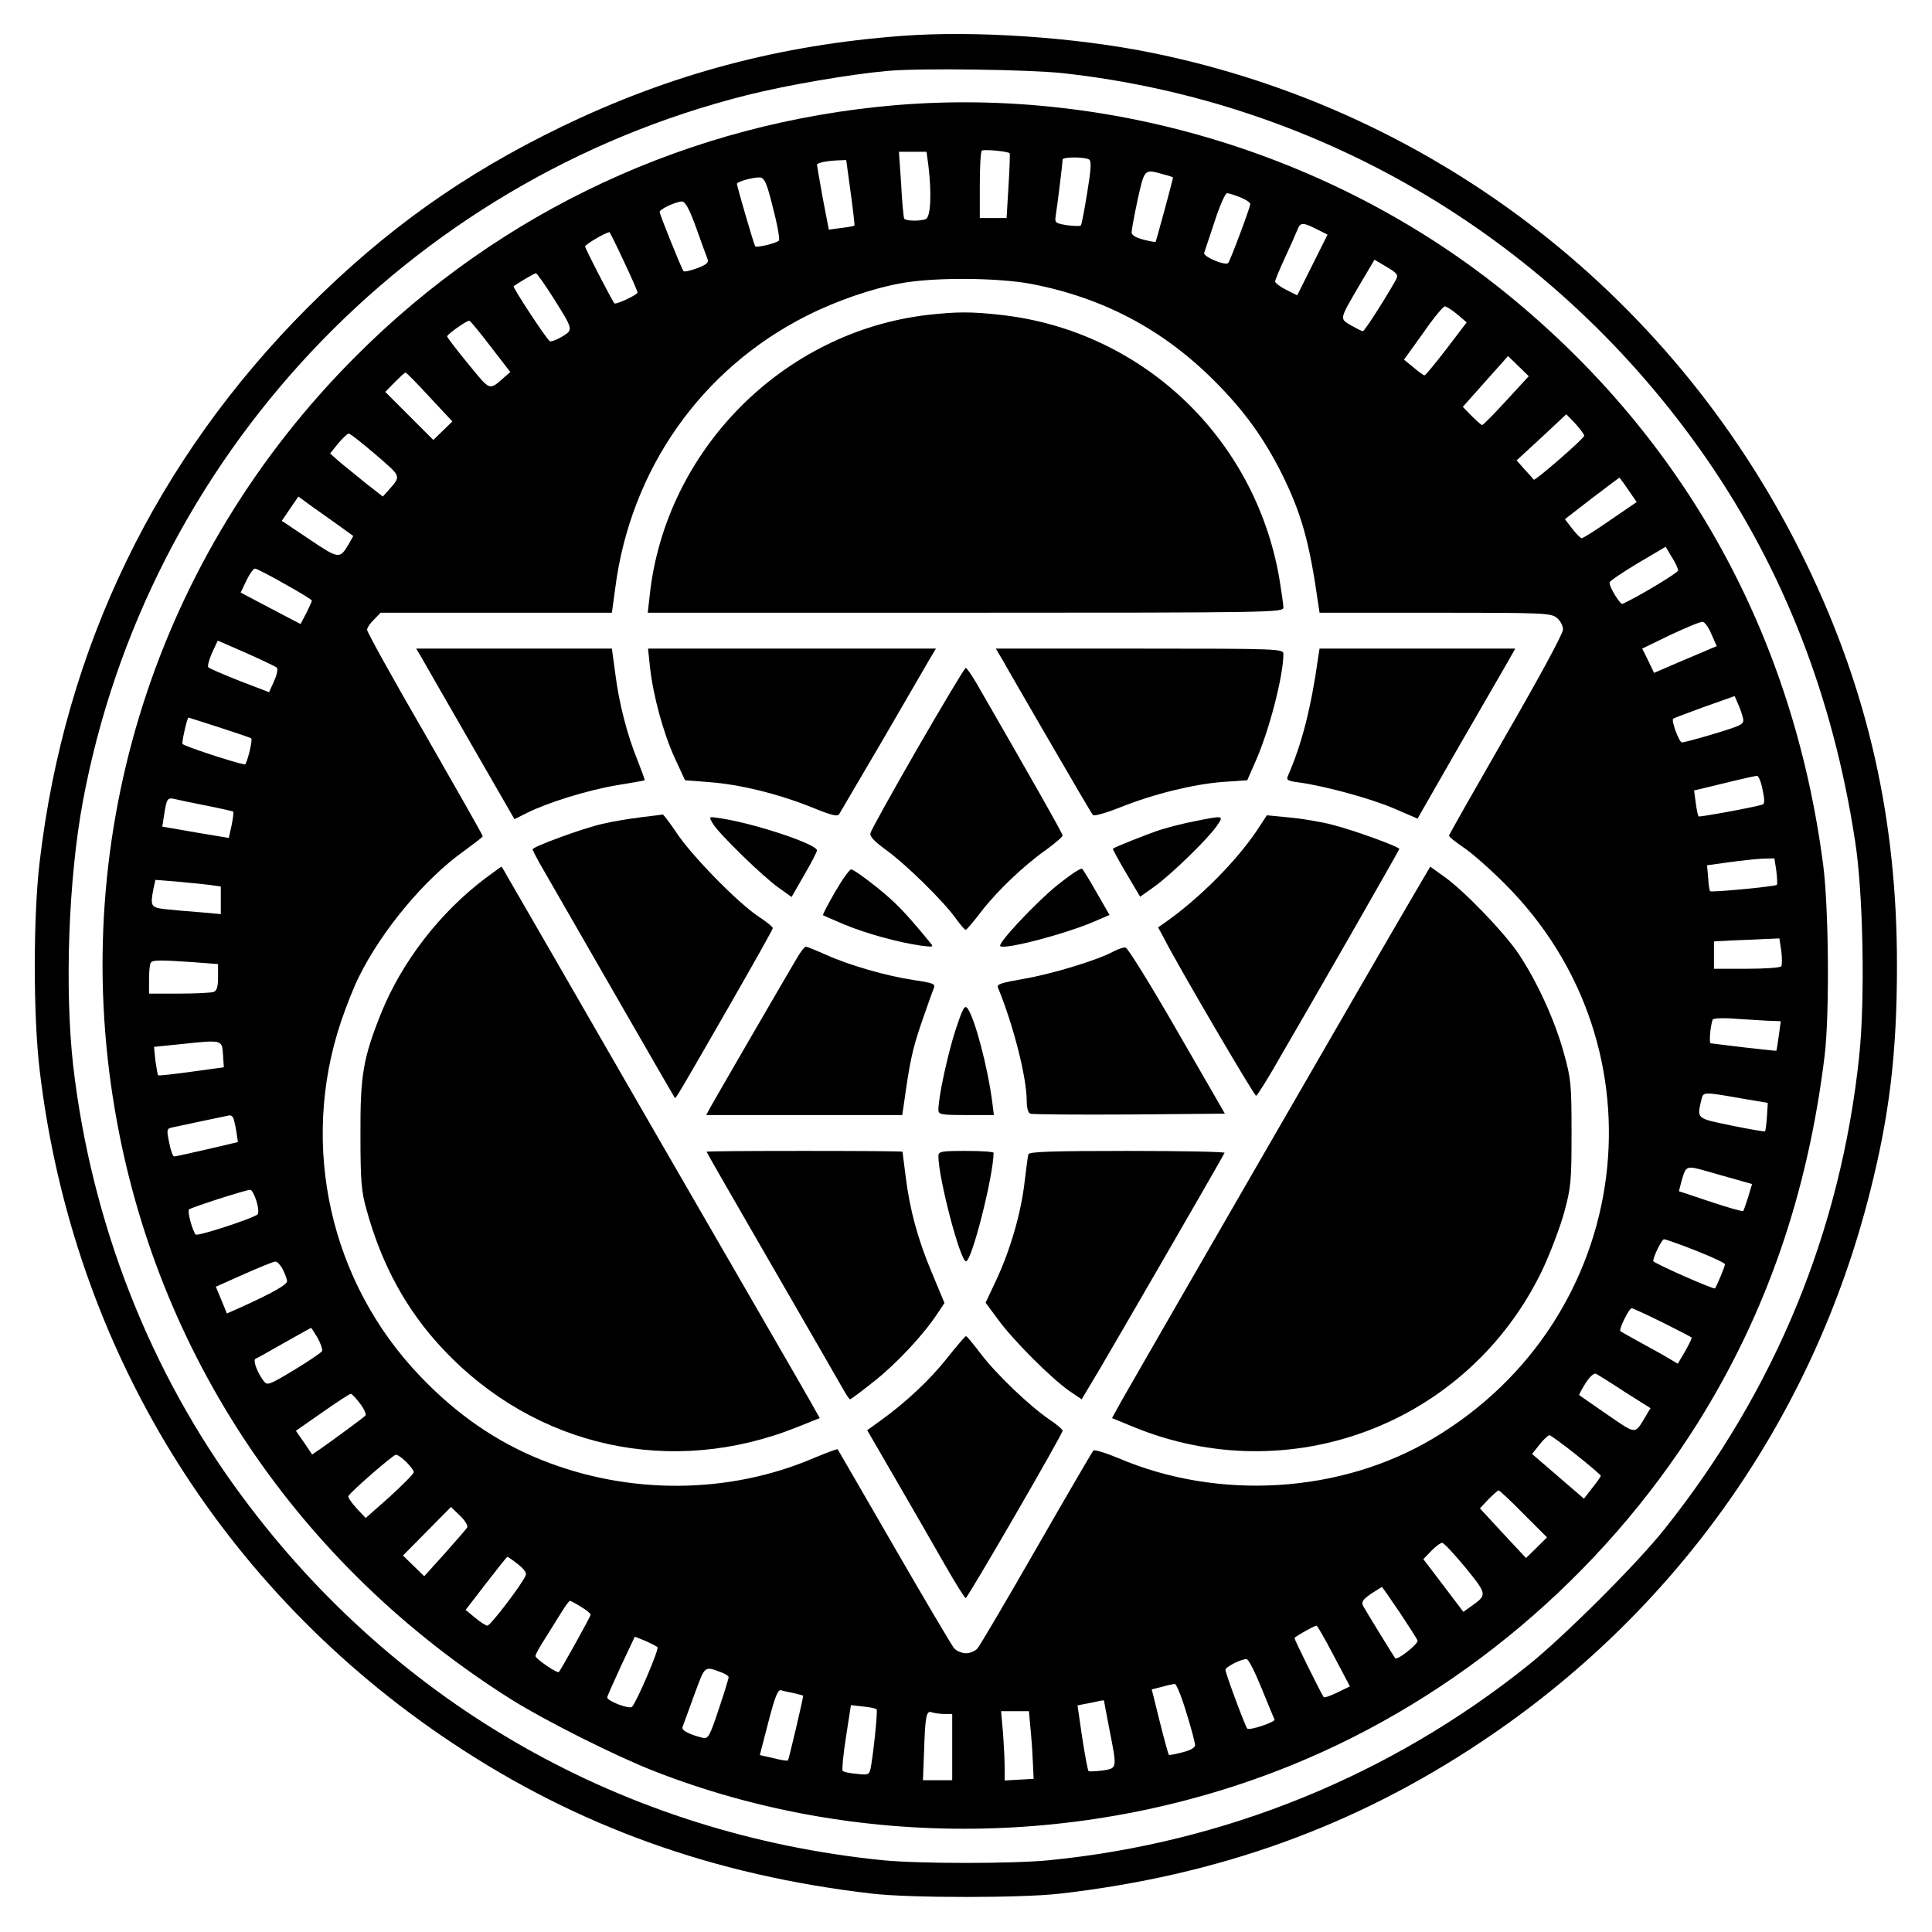 <?xml version="1.0" standalone="no"?>
<!DOCTYPE svg PUBLIC "-//W3C//DTD SVG 20010904//EN"
 "http://www.w3.org/TR/2001/REC-SVG-20010904/DTD/svg10.dtd">
<svg version="1.0" xmlns="http://www.w3.org/2000/svg"
 width="700pt" height="700pt" viewBox="0 0 700 700"
 preserveAspectRatio="xMidYMid meet">
<g transform="translate(0,700) scale(0.1,-0.1)"
fill="#000000" stroke="none">
<path d="M3268 6870 c-442 -33 -838 -138 -1233 -329 -356 -172 -639 -374 -920
-655 -549 -550 -880 -1233 -971 -2006 -24 -197 -24 -563 0 -760 119 -1002 657
-1879 1496 -2436 454 -302 948 -479 1520 -545 135 -16 545 -16 680 0 576 66
1071 245 1530 552 703 469 1198 1169 1405 1989 71 279 98 506 98 820 1 527
-104 993 -327 1455 -463 961 -1338 1644 -2374 1854 -275 56 -639 81 -904 61z
m582 -135 c944 -104 1787 -608 2333 -1397 279 -404 458 -862 538 -1383 30
-189 37 -577 15 -784 -67 -632 -305 -1209 -705 -1711 -98 -124 -369 -394 -496
-495 -499 -399 -1098 -642 -1734 -705 -133 -13 -470 -13 -602 0 -936 94 -1762
562 -2321 1317 -335 451 -547 993 -613 1563 -31 279 -17 674 35 955 232 1246
1176 2251 2405 2560 147 37 376 76 510 88 119 11 513 5 635 -8z"/>
<path d="M3245 6619 c-743 -63 -1428 -381 -1955 -909 -721 -720 -1044 -1729
-874 -2730 150 -887 666 -1653 1439 -2139 122 -76 372 -202 515 -258 731 -286
1573 -278 2311 22 599 244 1121 684 1470 1239 249 398 399 832 460 1331 18
148 15 533 -5 689 -108 834 -500 1544 -1141 2067 -615 502 -1430 754 -2220
688z m413 -174 c2 -1 0 -55 -4 -119 l-7 -116 -48 0 -49 0 0 118 c0 65 3 122 7
126 6 6 92 -2 101 -9z m-294 -47 c12 -101 8 -185 -10 -192 -22 -8 -72 -7 -78
2 -2 4 -8 60 -11 125 l-8 117 50 0 50 0 7 -52z m582 24 c9 -5 7 -37 -7 -121
-10 -62 -20 -115 -23 -118 -3 -3 -25 -2 -50 1 -42 7 -45 9 -41 34 5 29 25 191
25 204 0 10 81 10 96 0z m-864 -119 c9 -65 15 -119 14 -120 -1 -2 -23 -6 -48
-9 l-45 -6 -22 114 c-11 63 -21 118 -21 121 0 7 33 14 76 16 l30 1 16 -117z
m1131 66 c20 -5 37 -11 37 -12 0 -7 -61 -231 -63 -233 -1 -2 -22 2 -45 8 -27
7 -42 16 -42 26 0 9 10 63 22 119 25 112 24 111 91 92z m-1412 -124 c16 -60
25 -113 21 -117 -12 -10 -82 -27 -86 -20 -5 8 -66 217 -66 226 0 8 62 25 84
23 16 -2 25 -21 47 -112z m1693 40 c20 -8 36 -19 36 -24 0 -12 -72 -204 -80
-214 -10 -11 -92 23 -87 37 2 6 19 57 38 114 18 56 38 102 45 102 6 0 28 -7
48 -15z m-1971 -112 c19 -54 38 -105 41 -113 5 -11 -6 -20 -39 -32 -24 -9 -46
-14 -49 -10 -10 17 -86 205 -86 214 0 10 57 37 81 38 12 0 27 -28 52 -97z
m2247 -3 l40 -20 -55 -110 -55 -110 -40 20 c-22 11 -40 25 -40 30 0 5 16 44
36 87 20 43 40 88 45 101 11 27 19 27 69 2z m-2510 -116 c28 -59 50 -110 50
-114 0 -8 -79 -45 -84 -39 -10 13 -106 198 -106 206 0 7 69 48 88 52 1 1 25
-47 52 -105z m2797 -69 c-37 -66 -113 -185 -119 -185 -4 0 -23 10 -43 21 -42
25 -43 20 30 145 l55 93 44 -26 c40 -24 43 -29 33 -48z m-3053 -63 c74 -118
74 -116 32 -142 -20 -12 -40 -19 -44 -16 -12 7 -136 196 -131 199 18 13 75 47
81 47 3 0 31 -39 62 -88z m1734 49 c259 -50 476 -165 661 -350 108 -108 179
-206 245 -337 71 -144 100 -245 132 -471 l5 -33 418 0 c389 0 420 -1 441 -18
13 -10 23 -29 23 -43 0 -15 -88 -177 -207 -383 -113 -197 -206 -360 -206 -364
0 -4 24 -23 52 -42 29 -19 96 -78 148 -130 598 -594 472 -1578 -258 -2012
-333 -199 -778 -226 -1140 -71 -46 19 -87 32 -91 27 -4 -5 -97 -164 -206 -354
-109 -190 -205 -353 -213 -362 -8 -10 -27 -18 -42 -18 -15 0 -34 8 -43 18 -8
9 -106 175 -217 367 -111 193 -204 352 -205 354 -2 2 -41 -13 -87 -32 -306
-131 -668 -134 -985 -7 -163 65 -307 164 -439 302 -328 341 -439 836 -289
1285 19 56 48 130 66 165 83 168 239 354 378 453 38 28 70 52 70 55 1 3 -94
169 -209 370 -116 200 -210 370 -210 378 0 7 11 24 25 37 l24 25 419 0 419 0
12 88 c55 430 311 795 694 988 107 54 237 99 343 118 120 22 352 20 472 -3z
m1542 -110 l34 -29 -73 -96 c-41 -53 -76 -96 -80 -96 -3 0 -21 13 -40 29 l-34
28 69 96 c37 54 73 97 79 97 5 0 26 -13 45 -29z m-3502 -117 l71 -92 -22 -19
c-56 -49 -49 -51 -131 49 -42 51 -76 96 -76 99 0 8 74 60 81 57 4 -2 39 -44
77 -94z m3680 -195 c-45 -49 -84 -89 -88 -89 -3 0 -20 15 -38 33 l-32 33 82
92 82 92 37 -36 38 -37 -81 -88z m-3901 12 l82 -88 -35 -34 -34 -33 -87 87
-87 87 34 35 c19 19 36 35 39 35 4 0 43 -40 88 -89z m4183 -140 c0 -9 -180
-166 -183 -159 -1 2 -15 18 -32 36 l-30 34 90 83 90 84 33 -34 c17 -19 32 -39
32 -44z m-4379 -68 c95 -82 93 -76 46 -130 l-20 -22 -59 46 c-32 26 -75 61
-96 78 l-36 32 29 36 c17 20 34 36 38 36 5 1 49 -34 98 -76z m4538 -127 l31
-45 -95 -65 c-52 -36 -99 -66 -104 -66 -5 0 -20 16 -35 35 l-26 34 97 75 c54
41 99 75 100 75 1 1 16 -19 32 -43z m-4666 -134 l47 -34 -17 -30 c-32 -54 -35
-54 -142 18 l-100 67 30 44 30 44 52 -38 c29 -20 73 -52 100 -71z m4847 -159
c0 -8 -139 -92 -201 -121 -9 -4 -51 66 -47 78 2 6 48 37 103 70 l100 59 22
-37 c13 -20 23 -42 23 -49z m-5048 -49 c54 -30 98 -57 98 -60 0 -3 -9 -23 -20
-45 l-21 -40 -109 57 -108 57 21 44 c11 23 25 43 31 43 5 0 54 -25 108 -56z
m5169 -182 l19 -43 -33 -14 c-17 -7 -68 -29 -113 -48 l-81 -35 -21 44 -22 44
103 50 c56 26 108 48 116 47 8 -1 22 -21 32 -45z m-5198 -121 c5 -5 0 -27 -10
-49 l-18 -40 -107 41 c-58 23 -109 45 -113 49 -4 3 2 27 13 52 l21 45 103 -45
c56 -25 107 -49 111 -53z m5312 -182 c5 -23 0 -26 -102 -57 -59 -18 -113 -32
-119 -32 -10 0 -39 78 -32 86 2 2 53 21 113 43 l110 39 12 -28 c7 -15 15 -38
18 -51z m-5522 -34 c59 -19 112 -37 117 -40 7 -4 -16 -96 -23 -95 -42 8 -225
68 -226 75 -2 10 17 95 22 95 1 0 51 -16 110 -35z m5593 -226 c8 -36 8 -52 0
-54 -30 -10 -228 -46 -232 -43 -2 3 -7 25 -10 49 l-6 45 108 26 c60 15 114 27
120 27 5 1 15 -22 20 -50z m-5638 -58 c51 -10 95 -20 97 -22 2 -3 -1 -25 -6
-50 l-10 -45 -120 20 -121 21 7 45 c9 57 12 61 38 55 12 -3 64 -14 115 -24z
m5688 -236 c3 -25 4 -48 2 -51 -7 -6 -237 -28 -242 -23 -2 2 -6 24 -7 49 l-4
45 80 11 c44 6 99 12 122 13 l42 1 7 -45z m-5678 -51 l42 -6 0 -50 0 -50 -77
7 c-43 3 -99 8 -125 11 -52 6 -54 11 -42 74 l7 32 76 -6 c42 -4 95 -9 119 -12z
m5696 -240 c3 -25 3 -50 0 -55 -3 -5 -59 -9 -125 -9 l-119 0 0 50 0 49 73 4
c39 1 93 4 118 5 l46 2 7 -46z m-5756 -40 l92 -7 0 -47 c0 -34 -4 -50 -16 -54
-9 -3 -65 -6 -125 -6 l-109 0 0 53 c0 30 3 57 7 60 8 9 36 9 151 1z m5725
-213 l29 -1 -7 -52 c-4 -29 -8 -54 -9 -55 0 -1 -53 5 -116 12 -63 8 -118 14
-122 15 -6 0 -2 57 7 85 1 6 36 8 96 3 52 -3 107 -7 122 -7z m-5615 -122 l3
-46 -117 -16 c-65 -9 -119 -15 -121 -13 -2 2 -6 26 -10 53 l-5 50 98 10 c151
16 148 16 152 -38z m5497 -158 l100 -17 -3 -49 c-2 -28 -5 -52 -7 -54 -2 -2
-57 8 -122 21 -129 27 -125 23 -108 96 6 26 9 26 140 3z m-5461 -69 c3 -5 8
-27 12 -49 l6 -41 -111 -26 c-61 -14 -115 -26 -120 -26 -5 0 -13 23 -18 50
-10 47 -9 51 11 55 17 4 183 39 208 44 4 0 9 -3 12 -7z m5342 -196 c27 -8 74
-21 106 -30 l56 -16 -14 -47 c-8 -25 -16 -48 -18 -51 -3 -2 -56 13 -119 34
l-114 38 9 35 c17 59 16 59 94 37z m-5257 -107 c7 -23 9 -45 4 -49 -17 -15
-217 -80 -224 -73 -12 14 -31 84 -24 91 7 7 202 70 221 71 6 1 16 -18 23 -40z
m5215 -180 c58 -23 106 -45 106 -50 0 -6 -26 -70 -36 -87 -3 -6 -224 92 -224
99 0 16 31 79 39 79 5 0 57 -18 115 -41z m-5119 -69 c8 -16 15 -35 15 -42 0
-13 -54 -43 -166 -94 l-52 -23 -20 49 -20 48 101 45 c56 25 108 46 114 46 7 1
19 -12 28 -29z m4998 -191 c56 -28 104 -53 106 -55 2 -2 -9 -24 -23 -49 l-27
-46 -32 19 c-18 11 -63 36 -102 57 -38 21 -72 40 -74 42 -7 5 31 83 41 83 4 0
54 -23 111 -51z m-4873 -55 c11 -20 19 -42 17 -49 -3 -6 -49 -37 -102 -69 -91
-55 -97 -57 -110 -39 -23 30 -40 76 -29 80 5 2 52 28 104 58 52 29 96 54 97
54 0 1 11 -15 23 -35z m4738 -198 l92 -58 -16 -27 c-42 -70 -33 -70 -141 4
-54 37 -99 69 -101 70 -2 2 9 21 23 44 17 26 32 38 39 33 7 -4 54 -33 104 -66z
m-4583 -42 c15 -20 23 -39 19 -43 -13 -12 -125 -94 -161 -119 l-32 -22 -29 43
-30 43 96 67 c53 37 99 67 103 67 4 0 19 -16 34 -36z m4406 -185 c49 -39 89
-73 89 -76 0 -3 -14 -23 -31 -44 l-30 -39 -94 81 -94 81 27 34 c15 19 31 34
36 34 4 0 48 -32 97 -71z m-4239 -26 c15 -15 28 -32 27 -37 0 -6 -40 -46 -87
-89 l-87 -77 -33 35 c-18 20 -32 40 -30 44 5 13 162 150 172 150 6 1 23 -11
38 -26z m4048 -188 l85 -85 -38 -38 -38 -37 -84 90 -83 90 31 33 c17 17 34 32
37 32 3 0 44 -38 90 -85z m-3827 -49 c-4 -6 -40 -48 -81 -94 l-75 -83 -39 38
-38 37 87 88 87 88 33 -32 c18 -17 29 -36 26 -42z m3617 -146 c79 -98 79 -98
20 -140 l-28 -20 -72 95 -73 96 28 29 c16 17 34 30 40 30 7 0 44 -41 85 -90z
m-3434 13 c21 -16 33 -32 29 -40 -11 -30 -128 -183 -139 -183 -6 0 -26 13 -45
29 l-34 28 74 96 c41 53 75 96 77 96 2 1 19 -11 38 -26z m3194 -173 c33 -50
63 -96 66 -104 4 -11 -73 -73 -81 -64 -5 6 -106 171 -116 189 -7 15 -2 23 28
44 21 14 39 25 40 25 1 0 30 -41 63 -90z m-2966 19 c20 -12 36 -25 36 -29 0
-7 -105 -195 -115 -208 -6 -6 -85 48 -85 58 0 5 15 33 34 62 18 29 45 72 60
96 14 23 28 42 31 42 2 0 20 -9 39 -21z m2729 -179 l58 -110 -45 -22 c-25 -12
-47 -20 -50 -17 -6 6 -106 208 -106 214 0 4 70 44 80 45 3 0 31 -49 63 -110z
m-2451 32 c7 -7 -75 -198 -92 -216 -10 -10 -90 21 -90 34 0 4 23 55 50 114
l50 106 38 -15 c20 -9 40 -19 44 -23z m2189 -149 c24 -59 45 -110 47 -113 4
-9 -91 -41 -99 -33 -8 10 -79 200 -79 213 0 10 54 38 76 39 7 1 31 -47 55
-106z m-1953 56 c12 -5 22 -12 22 -16 0 -4 -16 -57 -36 -116 -34 -102 -38
-108 -60 -103 -50 13 -76 27 -71 39 2 6 21 58 42 115 41 111 35 106 103 81z
m1680 -143 c18 -57 32 -111 32 -119 0 -9 -17 -19 -46 -26 -26 -7 -48 -11 -49
-9 -2 2 -17 56 -33 120 l-29 117 36 9 c20 6 41 10 47 11 6 1 25 -46 42 -103z
m-1420 69 c17 -4 32 -8 32 -9 0 -10 -52 -231 -55 -234 -2 -3 -26 1 -53 8 l-49
11 31 120 c24 92 34 118 46 115 8 -3 30 -7 48 -11z m1122 -27 c0 -2 9 -49 20
-106 28 -143 28 -138 -26 -147 -25 -3 -48 -4 -50 -2 -3 3 -13 57 -23 121 l-17
117 20 4 c12 2 30 6 41 8 29 7 35 7 35 5z m-824 -31 c5 -4 -12 -166 -22 -216
-5 -21 -9 -23 -50 -18 -25 2 -48 7 -51 11 -3 3 2 58 12 122 l18 116 44 -5 c24
-2 46 -7 49 -10z m245 -17 l29 0 0 -120 0 -120 -53 0 -53 0 4 103 c4 128 8
151 28 143 9 -3 29 -6 45 -6z m314 -67 c4 -43 7 -98 8 -123 l2 -45 -52 -3 -53
-3 0 49 c0 27 -3 83 -6 125 l-7 77 51 0 50 0 7 -77z"/>
<path d="M3361 5859 c-524 -61 -950 -490 -1007 -1016 l-7 -63 1152 0 c1117 0
1151 1 1151 19 0 10 -7 58 -15 107 -89 510 -498 896 -1008 953 -108 12 -159
12 -266 0z"/>
<path d="M1527 4618 c10 -18 90 -157 178 -310 l159 -276 46 23 c74 37 218 82
325 100 55 9 101 17 101 18 1 1 -11 34 -26 72 -38 93 -68 210 -81 317 l-12 88
-354 0 -355 0 19 -32z"/>
<path d="M2355 4583 c11 -101 48 -239 90 -330 l37 -80 89 -7 c109 -8 248 -42
370 -91 74 -30 94 -35 100 -24 5 8 74 127 155 264 80 138 156 269 170 293 l25
42 -522 0 -521 0 7 -67z"/>
<path d="M3633 4608 c13 -24 91 -158 172 -298 81 -140 151 -259 155 -263 4 -5
49 8 99 28 123 49 266 84 373 92 l87 6 29 66 c50 111 102 312 102 392 0 18
-19 19 -521 19 l-521 0 25 -42z"/>
<path d="M4776 4618 c-26 -185 -59 -313 -110 -430 -6 -14 0 -18 41 -23 94 -13
259 -58 343 -94 l86 -37 149 260 c83 143 162 281 178 308 l27 48 -354 0 -355
0 -5 -32z"/>
<path d="M3325 4290 c-92 -160 -169 -298 -171 -308 -4 -12 13 -30 57 -62 73
-53 205 -183 250 -245 18 -25 35 -45 38 -44 3 0 29 30 56 66 58 75 154 167
238 226 31 23 57 45 57 50 0 7 -107 196 -314 555 -17 28 -33 52 -37 52 -4 0
-82 -131 -174 -290z"/>
<path d="M2323 4039 c-40 -5 -103 -15 -140 -24 -72 -16 -253 -83 -253 -92 0
-4 11 -25 23 -47 173 -301 490 -852 492 -854 3 -4 16 18 201 340 85 148 154
271 154 275 0 5 -24 24 -53 43 -75 50 -244 223 -296 303 -25 37 -47 66 -50 66
-3 -1 -38 -5 -78 -10z"/>
<path d="M4556 3994 c-76 -114 -211 -250 -337 -338 l-23 -16 20 -37 c50 -99
328 -573 335 -573 4 0 43 62 86 138 44 75 159 275 256 444 97 170 177 310 177
312 0 8 -165 68 -240 87 -41 11 -112 23 -157 27 l-83 8 -34 -52z"/>
<path d="M2581 4019 c17 -34 185 -197 241 -236 l46 -33 46 80 c25 43 46 83 46
89 0 22 -220 96 -348 116 -44 7 -44 7 -31 -16z"/>
<path d="M4326 4024 c-37 -7 -91 -21 -120 -30 -47 -15 -167 -63 -174 -69 -1
-1 20 -41 48 -88 l51 -86 52 37 c60 43 193 172 226 220 26 38 26 38 -83 16z"/>
<path d="M1760 3819 c-165 -124 -304 -303 -380 -492 -64 -161 -75 -222 -74
-437 0 -168 3 -206 22 -273 55 -200 145 -365 277 -505 335 -357 829 -466 1285
-282 l80 32 -32 57 c-17 31 -266 461 -552 956 -285 495 -530 919 -544 943 -13
23 -24 42 -25 42 -1 0 -27 -19 -57 -41z"/>
<path d="M3831 3793 c-77 -62 -217 -211 -207 -221 15 -14 241 45 345 91 l51
22 -46 80 c-25 44 -49 83 -53 87 -4 5 -44 -22 -90 -59z"/>
<path d="M5107 3732 c-99 -168 -993 -1718 -1041 -1803 l-37 -67 73 -30 c570
-237 1217 9 1485 564 29 61 65 156 80 210 25 91 27 115 27 289 0 176 -2 197
-28 290 -32 117 -96 257 -163 358 -53 79 -202 234 -275 284 l-46 33 -75 -128z"/>
<path d="M3026 3769 c-26 -45 -46 -83 -44 -85 3 -2 38 -17 78 -34 80 -33 193
-64 275 -76 48 -6 49 -6 34 12 -93 113 -124 144 -193 200 -44 35 -85 64 -92
64 -6 0 -32 -36 -58 -81z"/>
<path d="M2890 3533 c-36 -60 -306 -526 -319 -550 l-12 -23 355 0 355 0 5 33
c22 160 32 206 65 302 21 61 41 117 45 126 6 14 -5 18 -73 28 -100 15 -235 54
-319 92 -36 16 -68 29 -72 29 -5 0 -18 -17 -30 -37z"/>
<path d="M4035 3553 c-56 -31 -220 -81 -323 -99 -86 -15 -102 -20 -96 -33 56
-136 104 -325 104 -410 0 -24 5 -44 13 -46 6 -3 168 -4 359 -3 l346 3 -173
300 c-95 165 -179 301 -187 302 -7 1 -26 -5 -43 -14z"/>
<path d="M3462 3268 c-28 -86 -62 -242 -62 -289 0 -17 9 -19 101 -19 l100 0
-6 48 c-17 129 -63 301 -89 338 -11 14 -17 3 -44 -78z"/>
<path d="M2560 2827 c0 -2 107 -188 237 -413 130 -225 246 -426 257 -446 12
-21 23 -38 26 -38 3 0 43 30 88 66 82 65 178 168 228 244 l26 39 -45 108 c-52
123 -81 231 -96 353 -6 46 -11 86 -11 87 0 2 -160 3 -355 3 -195 0 -355 -1
-355 -3z"/>
<path d="M3400 2811 c0 -79 79 -381 100 -381 21 0 99 308 100 393 0 4 -45 7
-100 7 -91 0 -100 -2 -100 -19z"/>
<path d="M3726 2818 c-2 -7 -8 -53 -14 -103 -13 -112 -52 -245 -102 -352 l-39
-83 46 -62 c54 -74 189 -209 255 -256 l47 -32 64 107 c46 78 387 666 454 786
2 4 -156 7 -352 7 -276 0 -356 -3 -359 -12z"/>
<path d="M3432 2080 c-62 -79 -152 -163 -243 -228 l-47 -34 105 -181 c58 -100
137 -237 175 -304 39 -68 73 -123 77 -123 7 0 351 594 351 606 0 5 -22 24 -48
41 -72 49 -191 163 -247 236 -27 36 -52 66 -55 66 -3 0 -33 -35 -68 -79z"/>
</g>
</svg>
